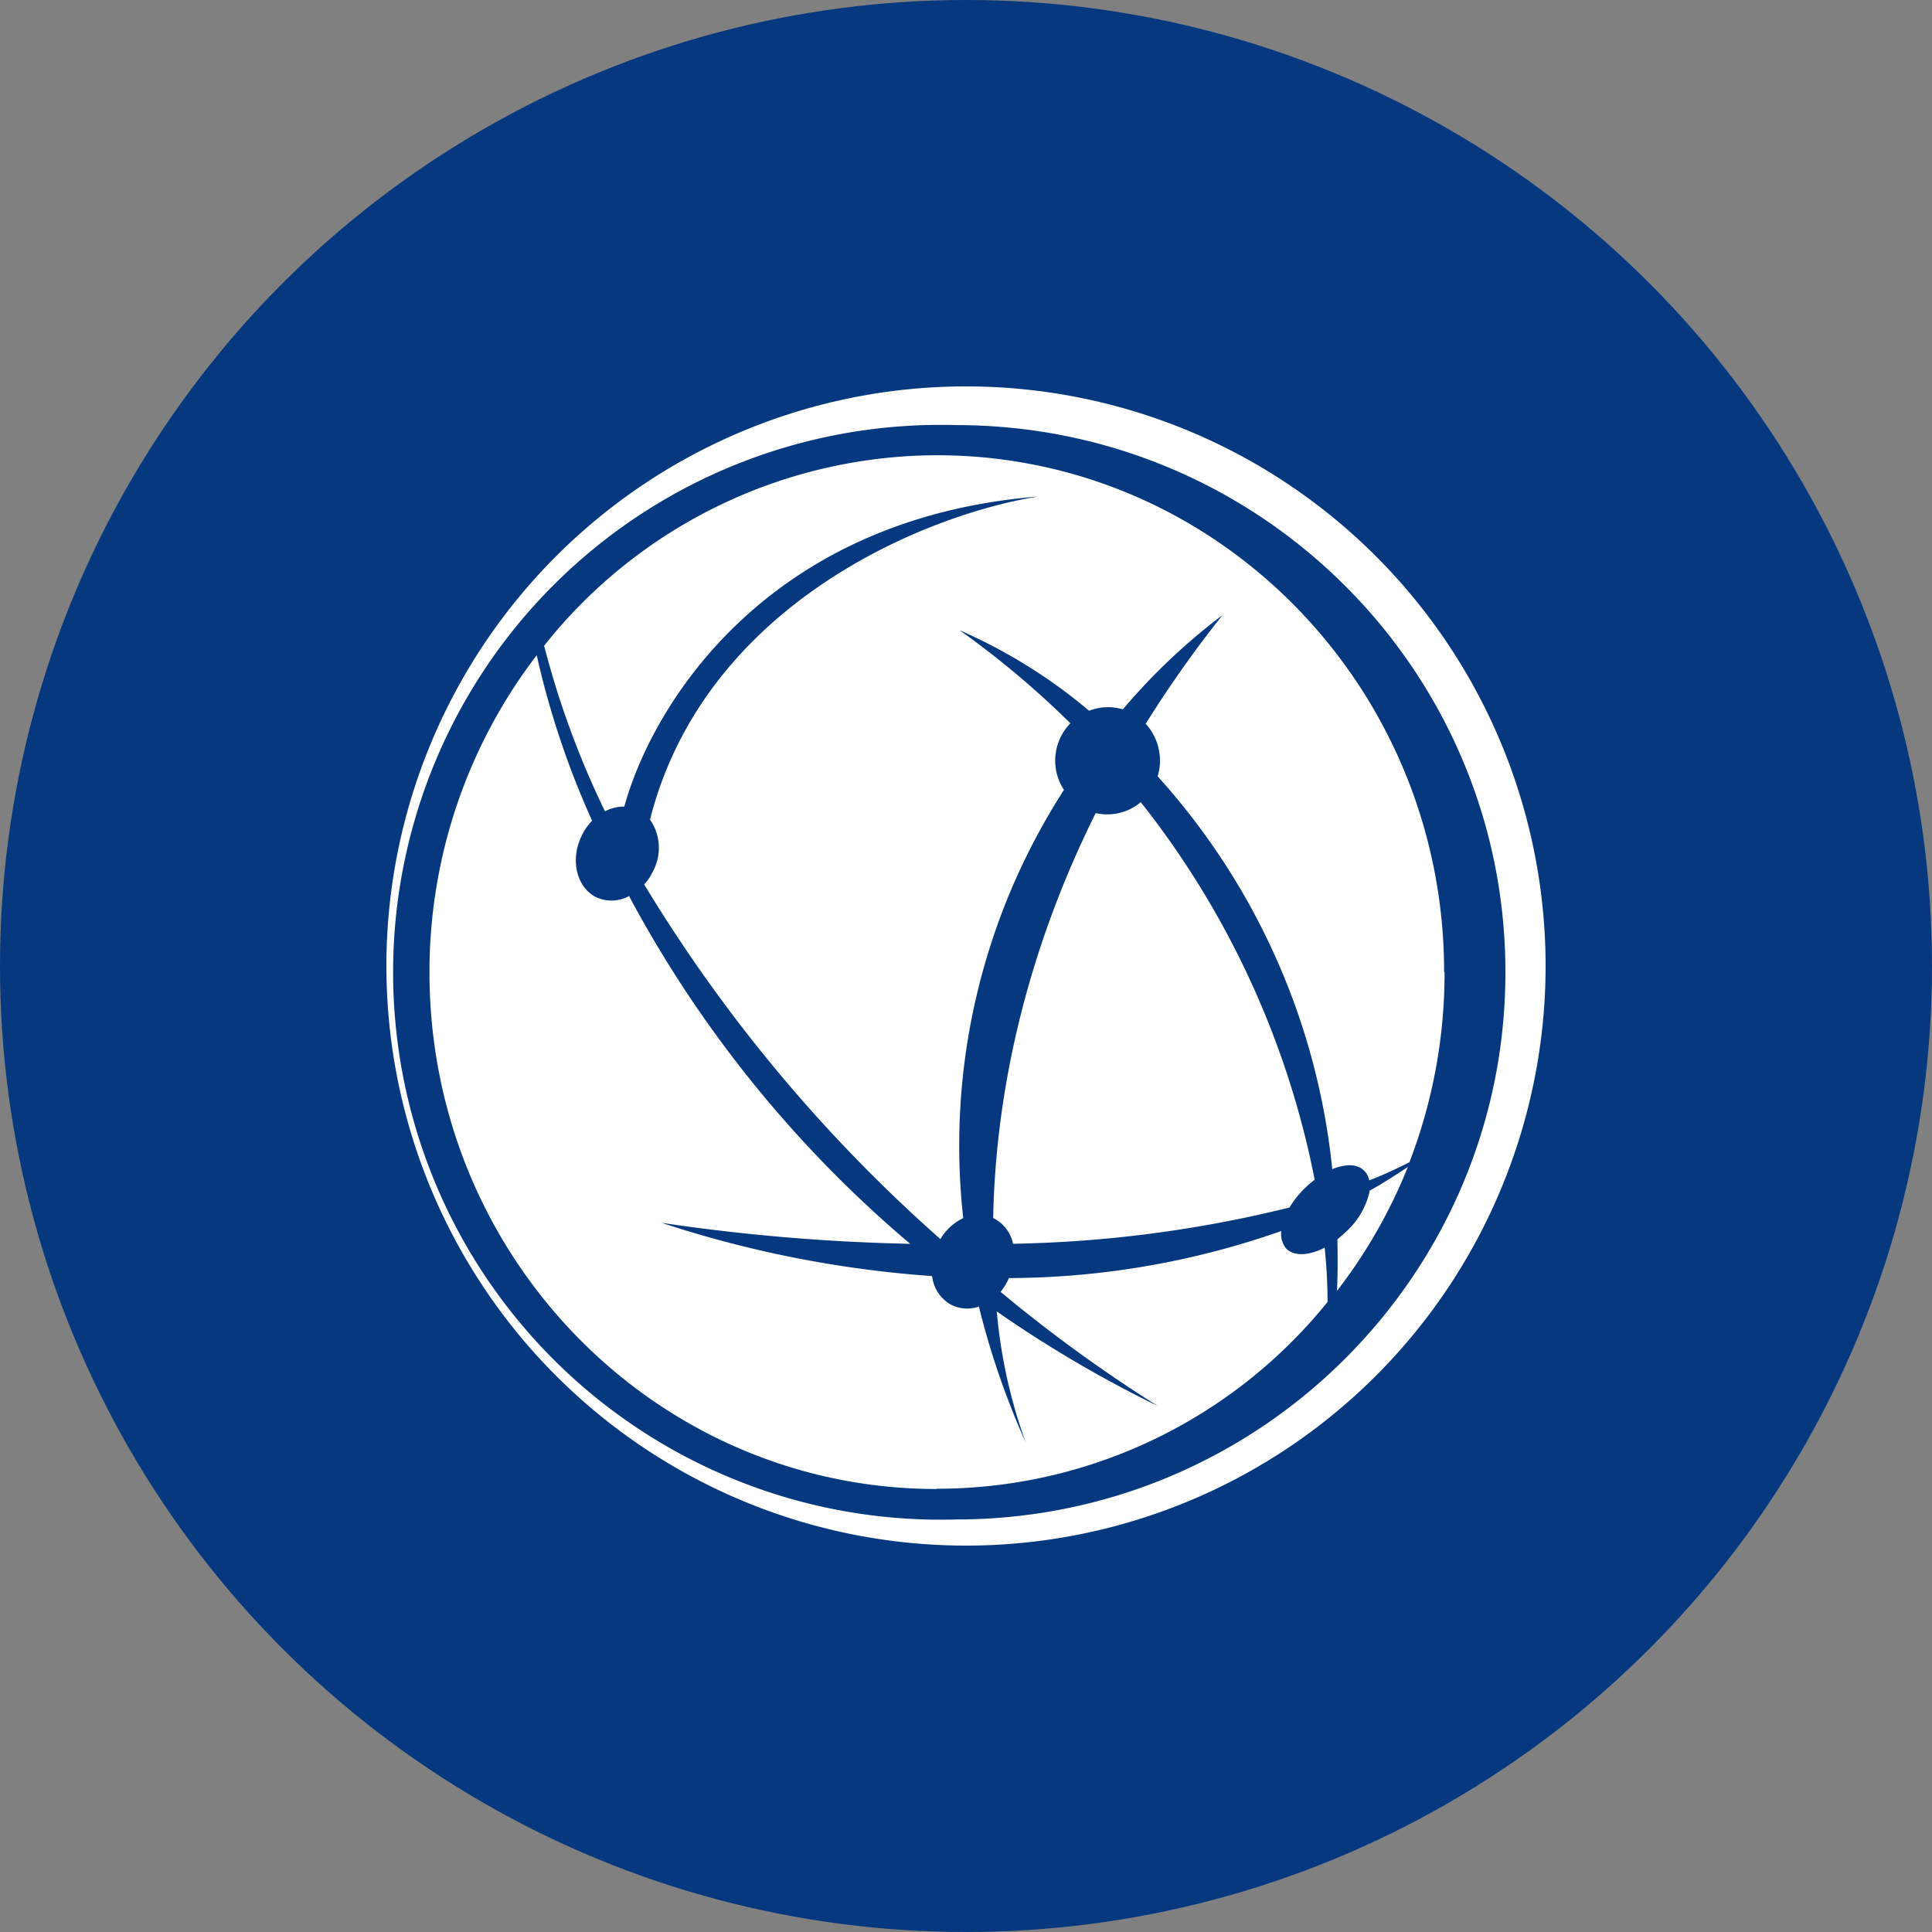 <?xml version='1.0' encoding='utf-8'?>
<svg xmlns="http://www.w3.org/2000/svg" id="Layer_1" data-name="Layer 1" viewBox="0 0 300 300" width="300" height="300"><rect x="0" y="0" width="300" height="300" fill="#808080" stroke="none"/><defs><clipPath id="bz_circular_clip"><circle cx="150.0" cy="150.0" r="150.0" /></clipPath></defs><g clip-path="url(#bz_circular_clip)"><rect x="-1.5" y="-1.5" width="303" height="303" fill="#05387f" /><path d="M240,150a90,90,0,1,1-90-90A90,90,0,0,1,240,150Zm-6.24,1c0,46.92-38.2,84.94-85.28,84.94a85,85,0,1,1,0-169.93c47.08,0,85.28,38,85.28,84.94Zm-9.45,0a81.75,81.75,0,0,1-5.46,29.48c-2,1-4.11,2-6.24,2.81a2.8,2.8,0,0,0-.74-1.46c-1.06-1.13-2.92-1.13-5-.28a107.08,107.08,0,0,0-27.11-61,8.46,8.46,0,0,0-1.86-8.16,183.39,183.39,0,0,1,11.92-16.87,95.31,95.31,0,0,0-15.46,14.63,8,8,0,0,0-5.24.22A82.13,82.13,0,0,0,149,97.86a139.64,139.64,0,0,1,17.21,14.45,8.31,8.31,0,0,0-1,10.35,101.9,101.9,0,0,0-15.64,66.49,8.15,8.15,0,0,0-3.54,3.26,237.72,237.72,0,0,1-46-55.07,7.29,7.29,0,0,0,1.29-1.91,7.68,7.68,0,0,0-.39-8.16c8.61-33.86,43.48-47.53,60.3-50.17-42,3.37-59.85,32.06-64.29,48.15a6.29,6.29,0,0,0-3,.73,137.73,137.73,0,0,1-9.45-25.71,78.07,78.07,0,0,1,61-29.58c43.48,0,78.75,35.94,78.75,80.21Zm-11.7,33.92c2.25-1.24,4.21-2.53,6-3.71a80.49,80.49,0,0,1-11,19.24c.12-2.7.12-5.4.06-8l1.46-1.29a12.06,12.06,0,0,0,3.55-6.19ZM145.5,231.17a77.9,77.9,0,0,0,60.64-29,78.33,78.33,0,0,0-.45-8.43c-2.42,1.23-4.73,1.4-6,.11a3.61,3.61,0,0,1-.73-2.7,128.59,128.59,0,0,1-42.3,7.31,9,9,0,0,1-1.29,2.14,226.9,226.9,0,0,0,24.41,17.72,188.15,188.15,0,0,1-25-14.68A80.29,80.29,0,0,0,159.28,224,124.73,124.73,0,0,1,152,202.88a5.49,5.49,0,0,1-4.33-.29,5.82,5.82,0,0,1-2.93-4.44,173,173,0,0,1-42-8.27,303.53,303.53,0,0,0,38.59,3.26,184.7,184.7,0,0,1-43.65-54,5.72,5.72,0,0,1-5.23.12c-3-1.63-3.94-5.91-2.08-9.57a8.42,8.42,0,0,1,1.57-2.25,133.59,133.59,0,0,1-8.6-25.7A80.82,80.82,0,0,0,66.69,151c0,44.32,35.27,80.21,78.75,80.21Zm58.67-48a15.36,15.36,0,0,0-3.94,4.33,191.72,191.72,0,0,1-42.92,5.63,5.77,5.77,0,0,0-3.09-4c.34-17.83,4.39-39.71,15.92-62.88a8.06,8.06,0,0,0,7-1.69,136.92,136.92,0,0,1,27,58.61Z" fill="#fff" fill-rule="evenodd" /></g></svg>